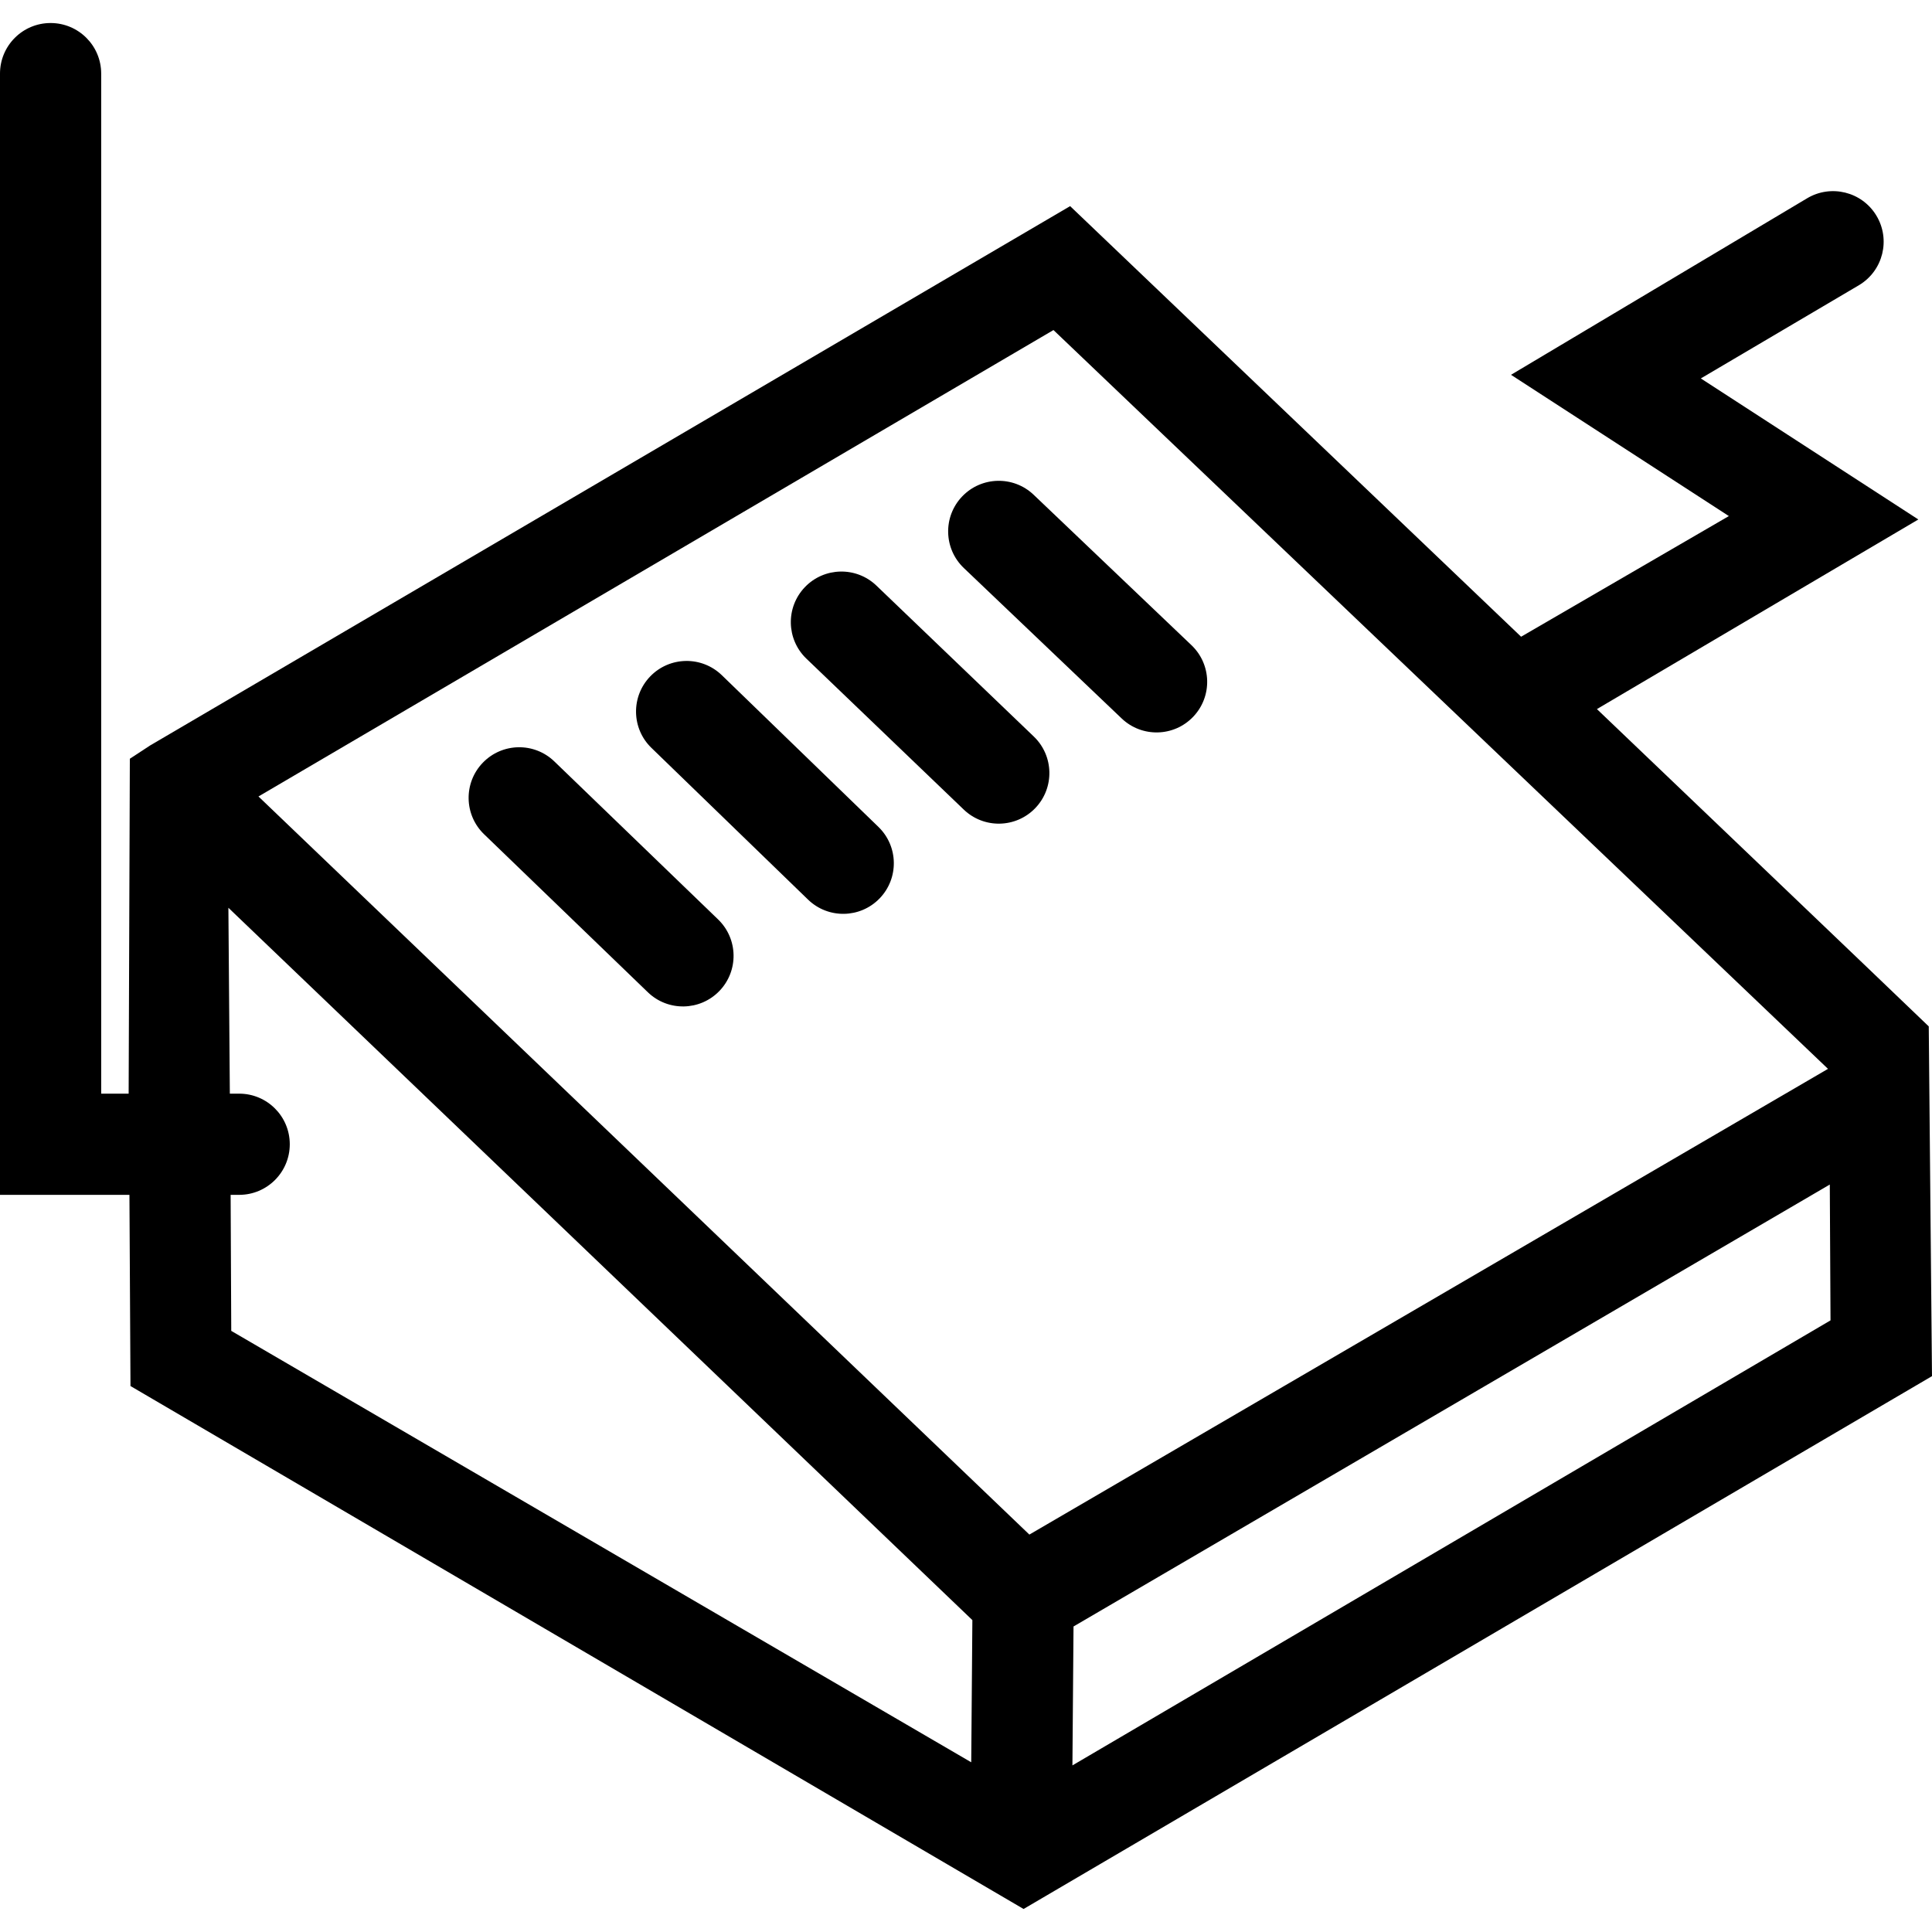 <?xml version="1.0" encoding="iso-8859-1"?>
<!-- Uploaded to: SVG Repo, www.svgrepo.com, Generator: SVG Repo Mixer Tools -->
<!DOCTYPE svg PUBLIC "-//W3C//DTD SVG 1.1//EN" "http://www.w3.org/Graphics/SVG/1.1/DTD/svg11.dtd">
<svg fill="#000000" height="800px" width="800px" version="1.1" id="Capa_1" xmlns="http://www.w3.org/2000/svg" xmlns:xlink="http://www.w3.org/1999/xlink" 
	 viewBox="0 0 286.384 286.384" xml:space="preserve">
<g>
	<path d="M236.713,105.109l47.646-28.107l-32.241-20.906l23.475-13.843c3.546-2.141,4.686-6.75,2.545-10.297
		c-2.139-3.546-6.749-4.683-10.297-2.545l-43.86,26.147l32.292,20.939l-30.797,17.885l-66.847-63.827l-136.37,79.941
		c-0.003,0.002-0.006,0.004-0.009,0.006l-3.003,1.967l-0.177,49.647H15V10.913c0-4.143-3.358-7.5-7.5-7.5
		c-4.143,0-7.5,3.357-7.5,7.5v166.202h19.187l0.155,28.34l132.385,77.517l134.657-78.983l-0.479-51.842
		C283.389,149.698,236.713,105.109,236.713,105.109z M143.967,261.226L34.279,197.278l-0.092-20.163h1.267
		c4.142,0,7.5-3.357,7.5-7.5c0-4.143-3.358-7.5-7.5-7.5H34.07l-0.215-27.553l110.281,105.589L143.967,261.226z M38.313,118.063
		l117.845-69.139l114.81,109.515l-118.382,69.034C147.738,222.832,43.14,122.685,38.313,118.063z M158.967,261.688l0.163-20.592
		l112.105-65.508l0.106,20.135L158.967,261.688z"/>
	<path d="M82.171,112.869c-2.981-2.877-7.729-2.79-10.604,0.19c-2.877,2.98-2.791,7.729,0.189,10.604l24.276,23.421
		c2.979,2.876,7.728,2.791,10.604-0.189c2.877-2.981,2.791-7.729-0.19-10.605L82.171,112.869z"/>
	<path d="M106.999,100.087c-2.976-2.881-7.724-2.807-10.606,0.168c-2.881,2.976-2.806,7.725,0.169,10.605l23.213,22.487
		c2.976,2.882,7.723,2.807,10.605-0.168c2.882-2.975,2.807-7.724-0.169-10.605L106.999,100.087z"/>
	<path d="M129.916,86.809c-2.989-2.866-7.737-2.768-10.604,0.222c-2.867,2.989-2.768,7.737,0.222,10.604l23.326,22.371
		c2.99,2.866,7.736,2.768,10.605-0.222c2.867-2.99,2.768-7.737-0.222-10.605L129.916,86.809z"/>
	<path d="M176.617,95.641l-23.395-22.299c-2.998-2.856-7.746-2.743-10.605,0.255c-2.857,2.998-2.743,7.746,0.255,10.604
		l23.396,22.298c3,2.857,7.746,2.743,10.604-0.255C179.73,103.246,179.615,98.499,176.617,95.641z"/>
</g>
</svg>